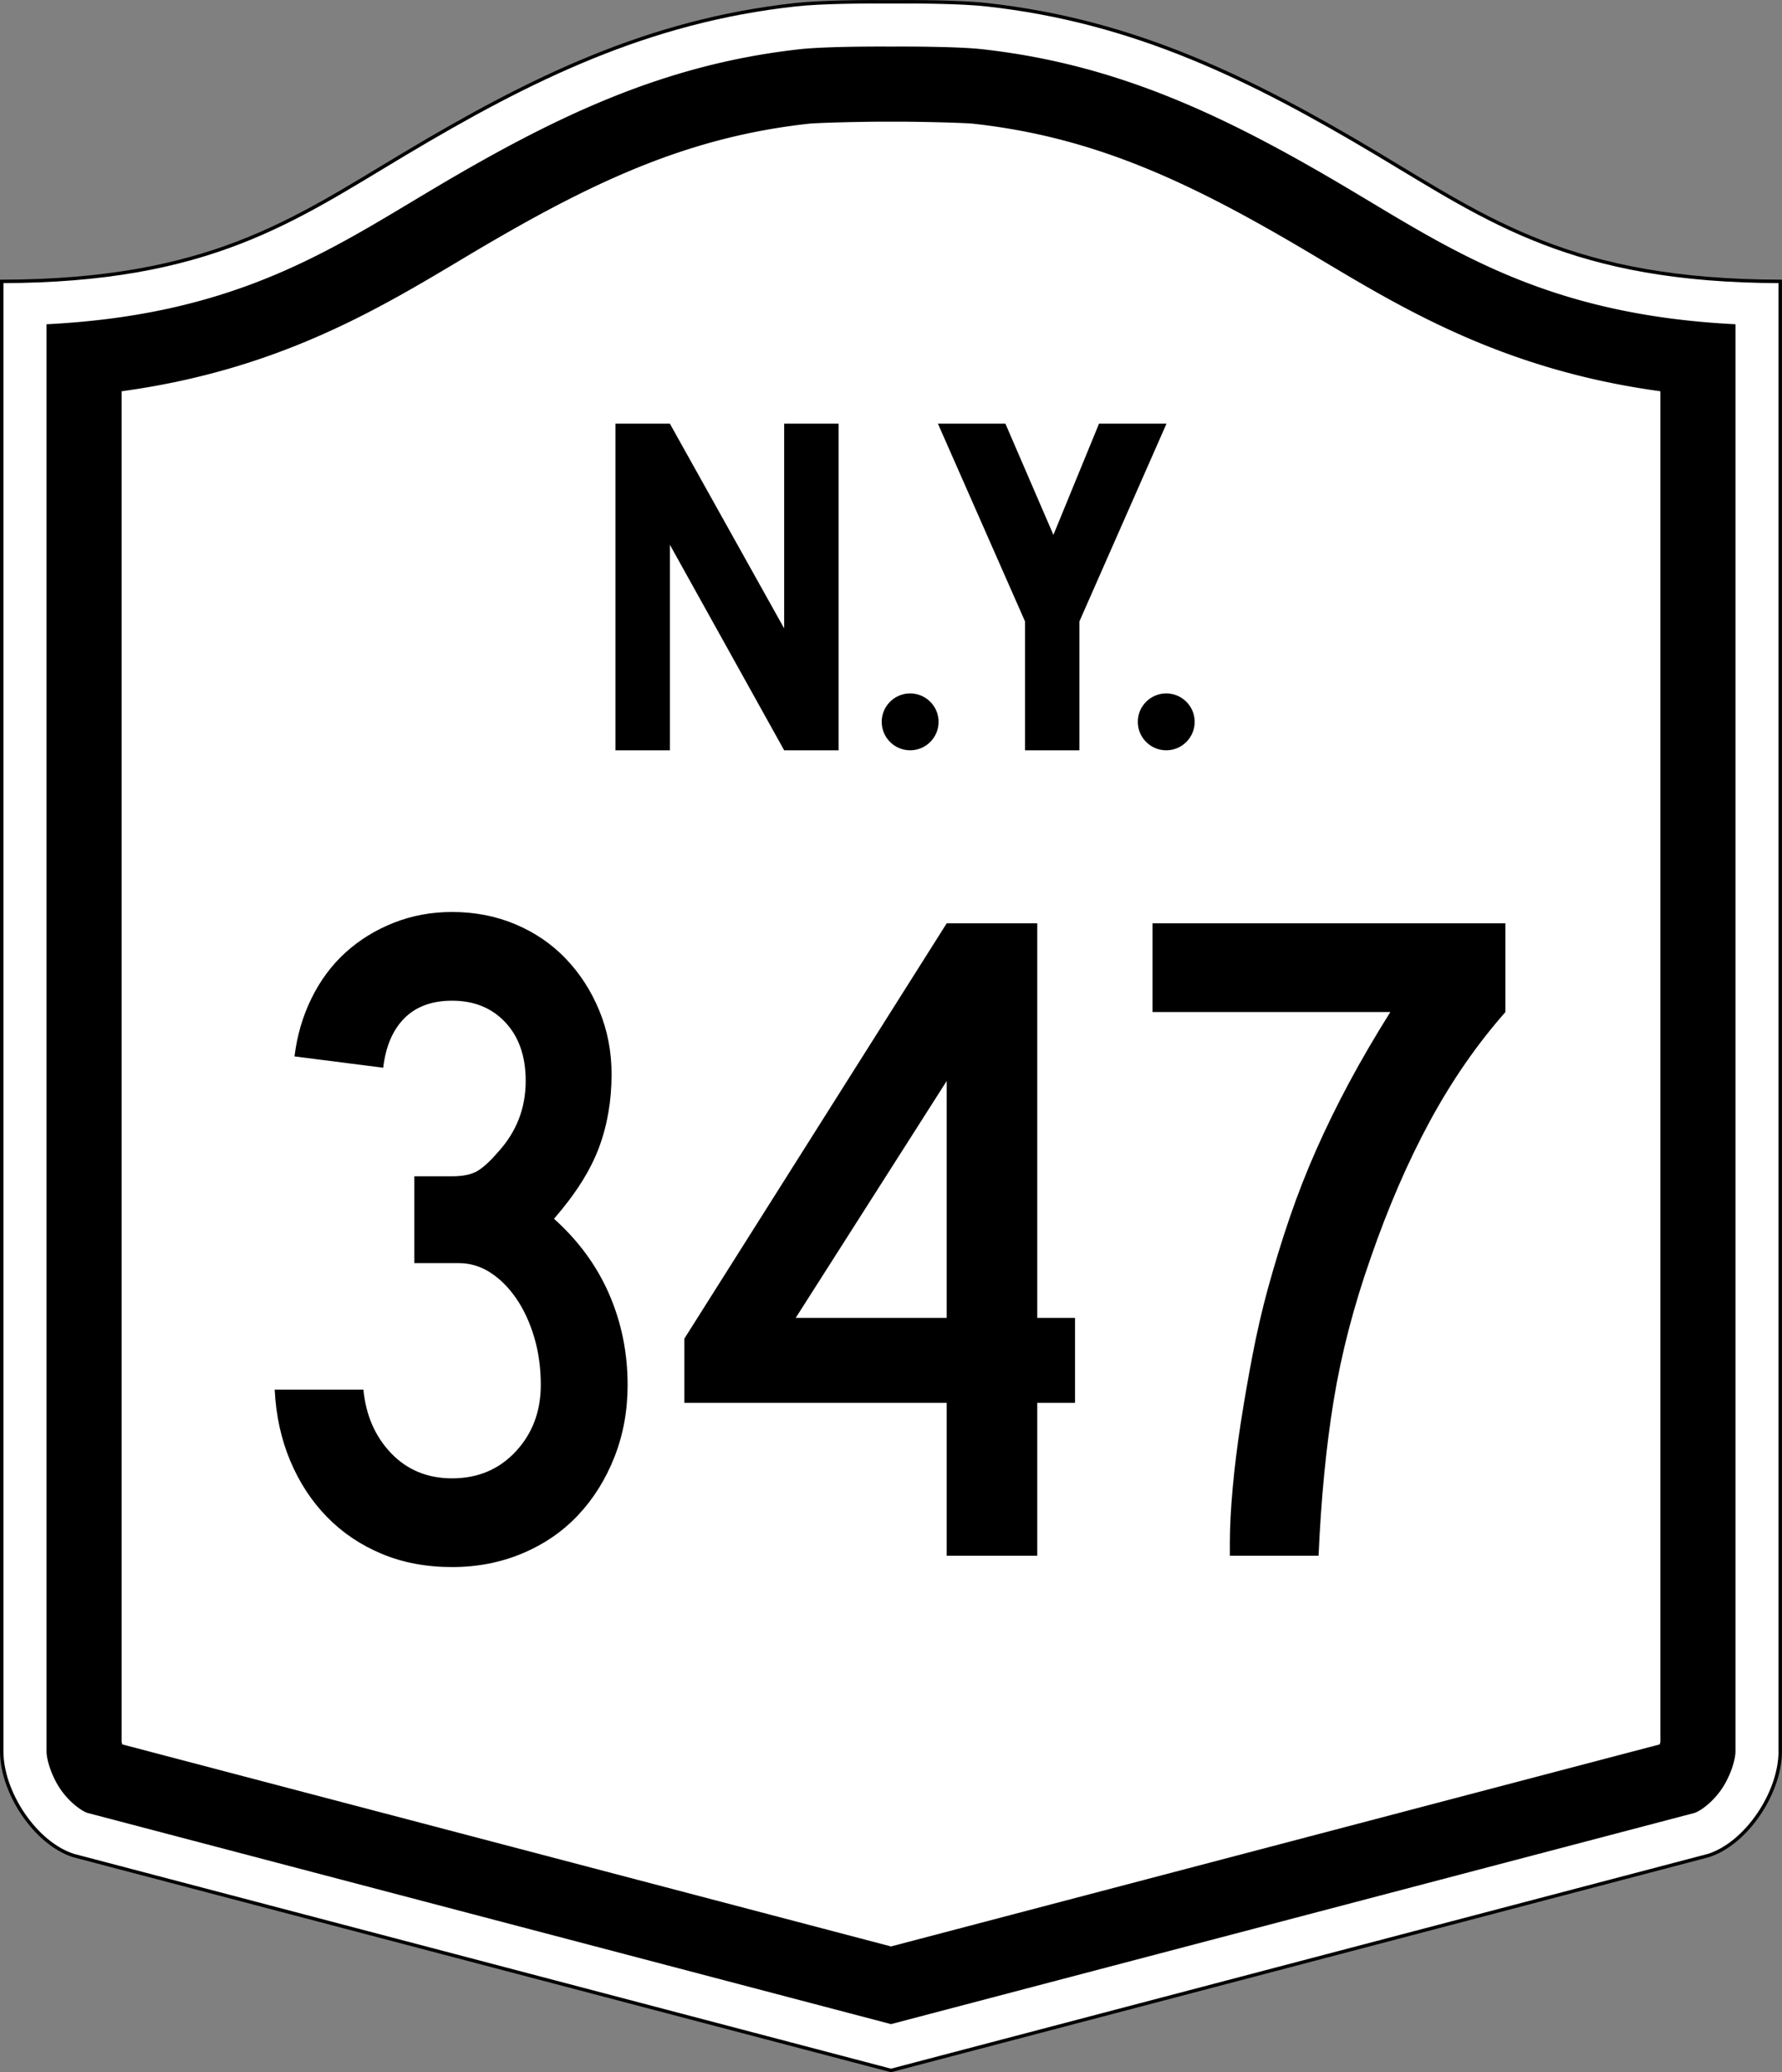 <?xml version="1.0" encoding="UTF-8" standalone="no"?>
<!-- Created with Inkscape (http://www.inkscape.org/) -->

<svg
   xmlns:dc="http://purl.org/dc/elements/1.1/"
   xmlns:cc="http://creativecommons.org/ns#"
   xmlns:rdf="http://www.w3.org/1999/02/22-rdf-syntax-ns#"
   xmlns:svg="http://www.w3.org/2000/svg"
   xmlns="http://www.w3.org/2000/svg"
   version="1.0"
   width="517"
   height="601.043"
   id="svg2"
   style="display:inline">
  <rect width="100%" height="100%" fill="#808080" stroke="none"/>
  <defs
     id="defs18051" />
  <path
     d="m 258.494,0.526 c -7.581,-0.052 -20.171,0.009 -27.749,0.844 C 187.993,6.08 154.13,22.694 117.31,44.681 85.147,63.887 60.731,81.511 0.5,81.618 l 0,426.365 c 0,11.874 9.696,26.615 20.812,30.187 0,0 237.182,62.342 237.182,62.342 0,0 237.182,-62.342 237.182,-62.342 11.116,-3.572 20.812,-18.313 20.812,-30.187 l 0,-426.365 c -60.231,-0.106 -84.647,-17.73 -116.81,-36.937 C 362.859,22.694 328.995,6.08 286.244,1.369 278.665,0.534 266.075,0.474 258.494,0.526 z"
     id="path4804"
     style="fill:#ffffff;stroke:#000000" />
  <path
     d="m 194.347,157.999 33.158,59.618 15.789,0 0,-94.737 -15.789,0 0,59.385 -33.158,-59.385 -15.789,0 0,94.737 15.789,0 0,-59.618 z"
     id="path3425"
     style="fill:#000000;stroke:none" />
  <path
     d="m 272.305,209.367 c 0,4.554 -3.696,8.25 -8.25,8.25 -4.554,0 -8.25,-3.696 -8.25,-8.25 0,-4.554 3.696,-8.25 8.25,-8.25 4.554,0 8.25,3.696 8.25,8.25 z"
     id="path2420"
     style="fill:#000000;stroke:none" />
  <path
     d="m 272.115,122.88 25.263,57.347 0,37.389 15.789,0 0,-37.389 25.263,-57.347 -19.579,0 -13.231,32.257 -13.927,-32.257 -19.579,0 z"
     id="path3421"
     style="fill:#000000;stroke:none" />
  <path
     d="m 346.602,209.367 c 0,4.554 -3.696,8.25 -8.25,8.25 -4.554,0 -8.25,-3.696 -8.25,-8.25 0,-4.554 3.696,-8.25 8.25,-8.25 4.554,0 8.25,3.696 8.25,8.25 z"
     id="path2422"
     style="fill:#000000;stroke:none" />
  <path
     d="m 182.088,401.675 c -1.1e-4,7.481 -1.278,14.461 -3.835,20.942 -2.557,6.481 -6.07,12.094 -10.54,16.839 -4.47,4.746 -9.853,8.441 -16.15,11.087 -6.297,2.646 -13.096,3.969 -20.399,3.969 -7.481,0 -14.279,-1.277 -20.394,-3.831 -6.116,-2.554 -11.409,-6.113 -15.879,-10.678 -4.47,-4.565 -8.029,-9.995 -10.678,-16.292 -2.649,-6.297 -4.154,-13.185 -4.516,-20.666 l 25.733,0 c 0.73,7.481 3.421,13.639 8.075,18.477 4.654,4.838 10.54,7.256 17.658,7.256 7.486,2e-5 13.646,-2.601 18.481,-7.804 4.835,-5.202 7.252,-11.636 7.252,-19.3 -9e-5,-4.929 -0.638,-9.539 -1.913,-13.827 -1.276,-4.289 -3.009,-8.03 -5.201,-11.225 -2.192,-3.194 -4.703,-5.704 -7.532,-7.528 -2.83,-1.824 -5.888,-2.736 -9.174,-2.736 l -12.867,0 0,-25.19 10.953,0 c 3.286,1.1e-4 5.797,-0.547 7.532,-1.642 1.735,-1.094 3.697,-2.92 5.886,-5.477 5.291,-5.837 7.937,-12.68 7.937,-20.528 -8e-5,-7.118 -1.962,-12.777 -5.886,-16.977 -3.924,-4.2 -9.081,-6.299 -15.469,-6.3 -5.837,1.6e-4 -10.445,1.689 -13.823,5.067 -3.378,3.378 -5.432,8.17 -6.162,14.375 l -25.733,-3.284 c 0.73,-6.027 2.371,-11.64 4.925,-16.839 2.554,-5.199 5.839,-9.625 9.855,-13.276 4.016,-3.651 8.671,-6.526 13.965,-8.626 5.294,-2.1 10.952,-3.15 16.973,-3.15 6.572,1.8e-4 12.687,1.187 18.343,3.559 5.656,2.373 10.538,5.704 14.646,9.993 4.108,4.289 7.348,9.309 9.721,15.06 2.373,5.751 3.559,11.91 3.559,18.477 -1.1e-4,7.67 -1.232,14.79 -3.697,21.359 -2.465,6.57 -6.8,13.414 -13.004,20.532 7.118,6.389 12.457,13.69 16.016,21.903 3.559,8.213 5.339,16.973 5.339,26.281 z"
     id="path2990"
     style="fill:#000000;stroke:none" />
  <path
     d="m 300.937,406.88 0,44.348 -26.276,0 0,-44.348 -76.114,0 0,-18.623 76.114,-120.462 26.276,0 0,114.438 10.953,0 0,24.647 z m -26.276,-93.358 -43.805,68.711 43.805,0 z"
     id="path2992"
     style="fill:#000000;stroke:none" />
  <path
     d="m 436.755,293.537 c -8.21,9.308 -15.51,19.847 -21.898,31.619 -6.389,11.772 -12.137,25.05 -17.245,39.832 -4.929,14.053 -8.49,27.787 -10.682,41.202 -2.192,13.415 -3.653,28.428 -4.382,45.037 l -25.733,0 0,-3.835 c -3e-5,-4.562 0.274,-9.855 0.823,-15.879 0.549,-6.024 1.324,-12.275 2.327,-18.753 1.003,-6.478 2.143,-13.048 3.421,-19.709 1.278,-6.662 2.739,-13.006 4.382,-19.033 2.005,-7.297 4.148,-14.276 6.429,-20.938 2.281,-6.662 4.836,-13.187 7.666,-19.576 2.829,-6.389 5.978,-12.823 9.445,-19.304 3.467,-6.481 7.485,-13.369 12.052,-20.666 l -68.995,0 0,-25.742 102.39,0 0,25.742 z"
     id="path2994"
     style="fill:#000000;stroke:none" />
  <path
     d="m 252.031,13.512 c -6.989,0.047 -15.277,0.247 -19.844,0.75 -40.187,4.428 -71.936,19.897 -108.219,41.562 C 94.653,73.33 67.229,91.363 13.5,94.043 l 0,413.938 c 0,2.398 1.429,7.12 4,10.906 2.558,3.767 6.092,6.327 7.75,6.875 0.009,0.003 0.023,0.029 0.031,0.031 l 233.219,61.281 233.219,-61.281 0.031,-0.031 c 1.658,-0.548 5.192,-3.108 7.75,-6.875 2.571,-3.786 4,-8.508 4,-10.906 l 0,-413.938 c -53.729,-2.68 -81.153,-20.713 -110.469,-38.219 -36.282,-21.666 -68.032,-37.134 -108.219,-41.562 -6.089,-0.671 -18.806,-0.801 -26.219,-0.75 a 13.001,13.001 0 0 1 -0.188,0 c -1.853,-0.013 -4.045,-0.016 -6.375,0 z m 6.219,21.781 a 8.775,8.775 0 0 0 0.312,0 8.775,8.775 0 0 0 0.188,0 c 6.897,-0.047 20.978,0.299 23.656,0.594 35.966,3.963 64.062,17.482 99.469,38.625 25.192,15.043 54.24,32.743 99.844,38.969 l 0,391.781 c -0.041,0.136 -0.088,0.314 -0.125,0.438 -0.025,0.086 -0.061,0.159 -0.094,0.25 L 258.5,564.543 35.5,505.95 c -0.033,-0.091 -0.068,-0.164 -0.094,-0.25 -0.036,-0.124 -0.084,-0.302 -0.125,-0.438 l 0,-391.781 c 45.604,-6.225 74.652,-23.926 99.844,-38.969 35.407,-21.143 63.503,-34.662 99.469,-38.625 2.678,-0.295 16.76,-0.641 23.656,-0.594 z"
     id="path3764"
     style="fill:#000000;stroke:none" />
</svg>
